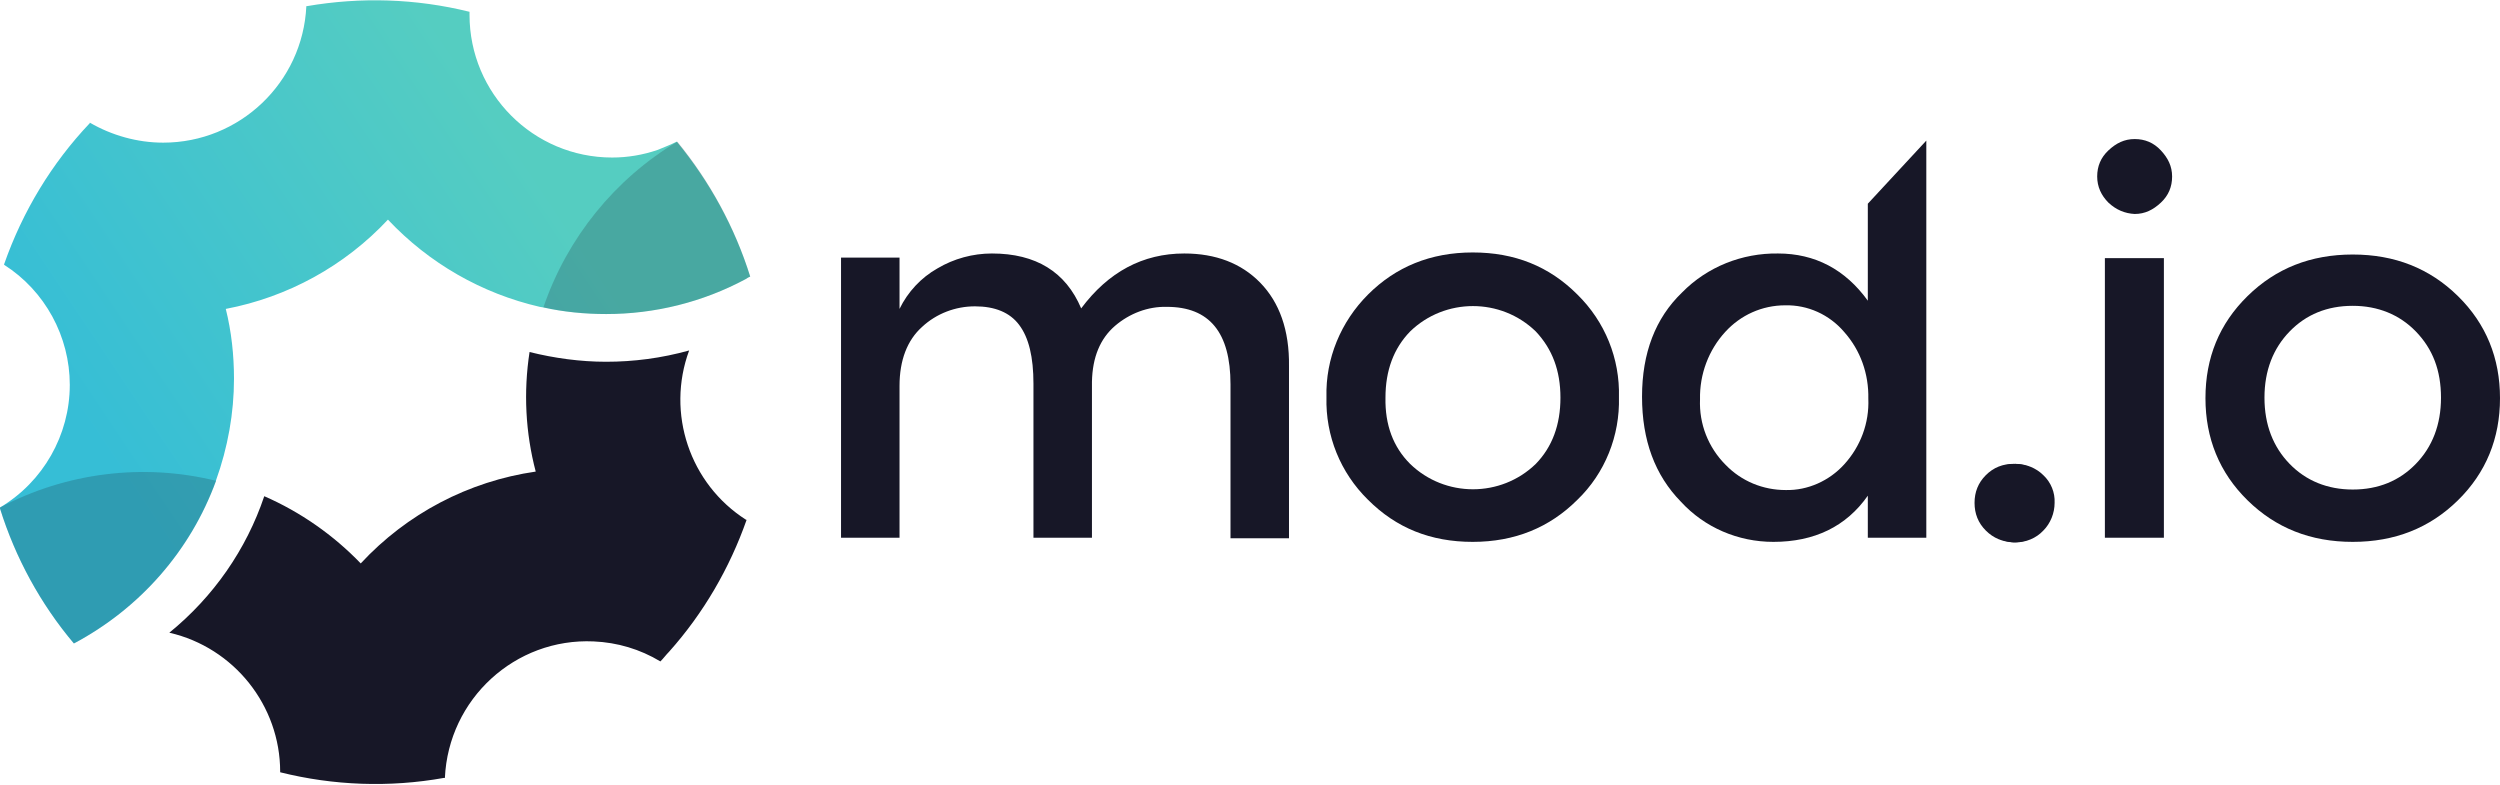 <svg xmlns="http://www.w3.org/2000/svg" xmlns:xlink="http://www.w3.org/1999/xlink" x="0px" y="0px" viewBox="0 0 487.2 152.9">
<style type="text/css">.st0{opacity:0.9;fill:url(#SVGID_1_);enable-background:new;}.st1{opacity:0.2;fill:#171727;}</style>
<linearGradient id="SVGID_1_" gradientUnits="userSpaceOnUse" x1="100.608" y1="126.963" x2="13.948" y2="68.963" gradientTransform="matrix(1 0 0 -1 -3.000000e-02 153.32)"><stop offset="1.000000e-02" style="stop-color:#43C8BB"/><stop offset="0.98" style="stop-color:#20B7D2"/></linearGradient>
<path class="st0" d="M131.9,27.6L131.9,27.6c-1.2,0.6-2.5,1.1-3.7,1.6c-2.9,1-5.9,1.5-8.9,1.5c-15.4,0-27.8-12.5-27.8-27.8c0,0,0,0,0,0c0-0.2,0-0.4,0-0.6h0C81-0.3,70.3-0.6,59.8,1.2h-0.1C59,16.1,46.7,27.8,31.8,27.8c-5,0-10-1.4-14.3-3.9L17.5,24C10.1,31.8,4.4,41.2,0.8,51.5v0.1c8,5.1,12.8,14,12.8,23.4c0,9.8-5.2,18.9-13.6,23.9l0,0L0,99.1c3,9.6,7.9,18.6,14.4,26.3c12.8-6.8,22.7-18,27.7-31.7v-0.1c2.3-6.4,3.5-13.1,3.5-19.8c0-4.6-0.5-9.2-1.6-13.6c12.1-2.3,23.2-8.4,31.6-17.4c8,8.5,18.3,14.4,29.6,17l0.6,0.1c4,0.9,8.2,1.3,12.3,1.3c9.5,0,18.8-2.3,27.2-6.8c0.3-0.2,0.6-0.4,0.9-0.5C143.2,44.3,138.3,35.4,131.9,27.6z"/><path fill="#171727" d="M118.1,70.5c-5,0-10.1-0.7-14.9-1.9c-1.2,7.8-0.8,15.7,1.2,23.3c-13.1,1.9-25.1,8.2-34.1,17.9c-5.3-5.5-11.7-10-18.8-13.1c-3.5,10.4-9.9,19.6-18.5,26.6c12.6,2.9,21.6,14.2,21.6,27.1c0,0,0,0,0,0.1l0,0c10.4,2.6,21.3,3,31.9,1.1h0.2c0.7-15.4,13.7-27.3,29-26.6c4.6,0.2,9,1.5,13,3.9c0.6-0.6,1.1-1.3,1.7-1.9c6.7-7.5,11.8-16.3,15.1-25.7h-0.1c-11-7-15.6-20.8-11.1-33C128.9,69.8,123.5,70.5,118.1,70.5z"/><path class="st1" d="M145.3,54.4c0.3-0.2,0.6-0.4,0.9-0.5c-3-9.6-7.8-18.5-14.2-26.3c-12.2,7.3-21.5,18.8-26.1,32.3c4,0.9,8.2,1.3,12.3,1.3C127.5,61.2,136.9,58.9,145.3,54.4z"/><path class="st1" d="M0,98.9L0,99.1c3,9.6,7.9,18.6,14.4,26.3c12.8-6.8,22.7-18,27.7-31.7C27.9,90.2,12.9,92.1,0,98.9z"/><path fill="#171727" d="M175.3,75.2v29.6h-11.4V50.2h11.4v10c1.6-3.3,4.2-6.1,7.4-7.9c3.2-1.9,6.9-2.9,10.6-2.9c8.6,0,14.4,3.6,17.4,10.7c5.3-7.1,12-10.7,20.1-10.7c6.1,0,11.1,1.9,14.8,5.7s5.7,9.2,5.6,16.3v33.5h-11.4v-30c0-10.1-4.1-15.1-12.4-15.1c-3.7-0.1-7.3,1.3-10.1,3.7c-2.9,2.5-4.4,6.1-4.5,10.9v30.4h-11.4v-30c0-5.2-0.9-9-2.8-11.5c-1.8-2.4-4.7-3.6-8.6-3.6c-3.8,0-7.5,1.4-10.3,4C176.8,66.3,175.3,70.2,175.3,75.2z"/><path fill="#171727" d="M307.4,97.4c-5.4,5.4-12.2,8.2-20.4,8.2s-14.9-2.7-20.4-8.2c-5.4-5.3-8.3-12.5-8.1-20c-0.2-7.5,2.8-14.7,8.1-20c5.4-5.4,12.2-8.2,20.4-8.2s14.9,2.7,20.4,8.2c5.4,5.3,8.3,12.5,8.1,20C315.7,84.9,312.8,92.2,307.4,97.4z M274.8,90.4c6.8,6.6,17.7,6.6,24.5,0c3.2-3.3,4.8-7.6,4.8-12.9c0-5.3-1.6-9.5-4.8-12.9c-6.8-6.6-17.7-6.6-24.5,0c-3.2,3.3-4.8,7.6-4.8,12.9C269.9,82.8,271.5,87.1,274.8,90.4z"/><path fill="#171727" d="M327.6,97.8c-5.1-5.2-7.6-12-7.6-20.5s2.6-15.3,7.8-20.3c4.9-5,11.7-7.7,18.7-7.6c7.2,0,13.1,3.1,17.5,9.2V39.7l11.4-12.3v77.4h-11.4v-8.2c-4.2,6-10.4,9-18.4,9C338.7,105.6,332.2,102.8,327.6,97.8zM331.3,77.8c-0.2,4.8,1.6,9.4,5,12.8c3.1,3.2,7.3,4.9,11.7,4.9c4.3,0.1,8.5-1.8,11.4-5c3.2-3.5,4.9-8.1,4.7-12.8c0.1-4.8-1.5-9.4-4.7-13c-2.9-3.4-7.1-5.3-11.5-5.2c-4.5,0-8.7,1.9-11.7,5.2C333,68.2,331.2,72.9,331.3,77.8L331.3,77.8z"/><path fill="#171727" d="M387.4,103.4c-1.4-1.4-2.2-3.4-2.2-5.4c0-2,0.8-4,2.2-5.4c1.4-1.4,3.3-2.2,5.4-2.2c2,0,4,0.8,5.4,2.2c1.5,1.4,2.3,3.4,2.2,5.4c0,2-0.8,4-2.2,5.4c-1.4,1.5-3.4,2.3-5.4,2.3C390.7,105.7,388.8,104.8,387.4,103.4z"/><path fill="#171727" d="M387,103.4c-1.5-1.5-2.2-3.3-2.2-5.4c0-2.1,0.7-3.9,2.2-5.4c1.5-1.5,3.3-2.2,5.4-2.2c2.1,0,3.9,0.7,5.4,2.2c1.5,1.5,2.3,3.3,2.3,5.4c0,2.1-0.8,3.9-2.3,5.4c-1.5,1.5-3.3,2.3-5.4,2.3C390.3,105.6,388.5,104.9,387,103.4z"/><path fill="#171727" d="M410.9,39.5c-1.4-1.4-2.2-3.1-2.2-5.1c0-2,0.7-3.7,2.2-5.1s3.1-2.2,5.1-2.2c2,0,3.7,0.7,5.1,2.2s2.2,3.1,2.2,5.1c0,2-0.7,3.7-2.2,5.1s-3.1,2.2-5.1,2.2C414.1,41.6,412.4,40.9,410.9,39.5zM421.7,104.8h-11.5V50.3h11.5V104.8z"/><path fill="#171727" d="M479,97.5c-5.5,5.4-12.3,8.1-20.5,8.1c-8.2,0-15-2.7-20.5-8.1c-5.5-5.4-8.2-12.1-8.2-19.9c0-7.9,2.7-14.5,8.2-19.9c5.5-5.4,12.3-8.1,20.5-8.1c8.2,0,15,2.7,20.5,8.1c5.5,5.4,8.2,12.1,8.2,19.9C487.2,85.4,484.5,92.1,479,97.5z M446.2,90.4c3.2,3.3,7.4,5,12.3,5c5,0,9.1-1.7,12.3-5c3.2-3.3,4.9-7.6,4.9-12.9c0-5.3-1.6-9.5-4.9-12.9c-3.2-3.3-7.4-5-12.3-5c-5,0-9.1,1.7-12.3,5c-3.2,3.3-4.9,7.6-4.9,12.9C441.3,82.8,443,87.1,446.2,90.4z"/></svg>
